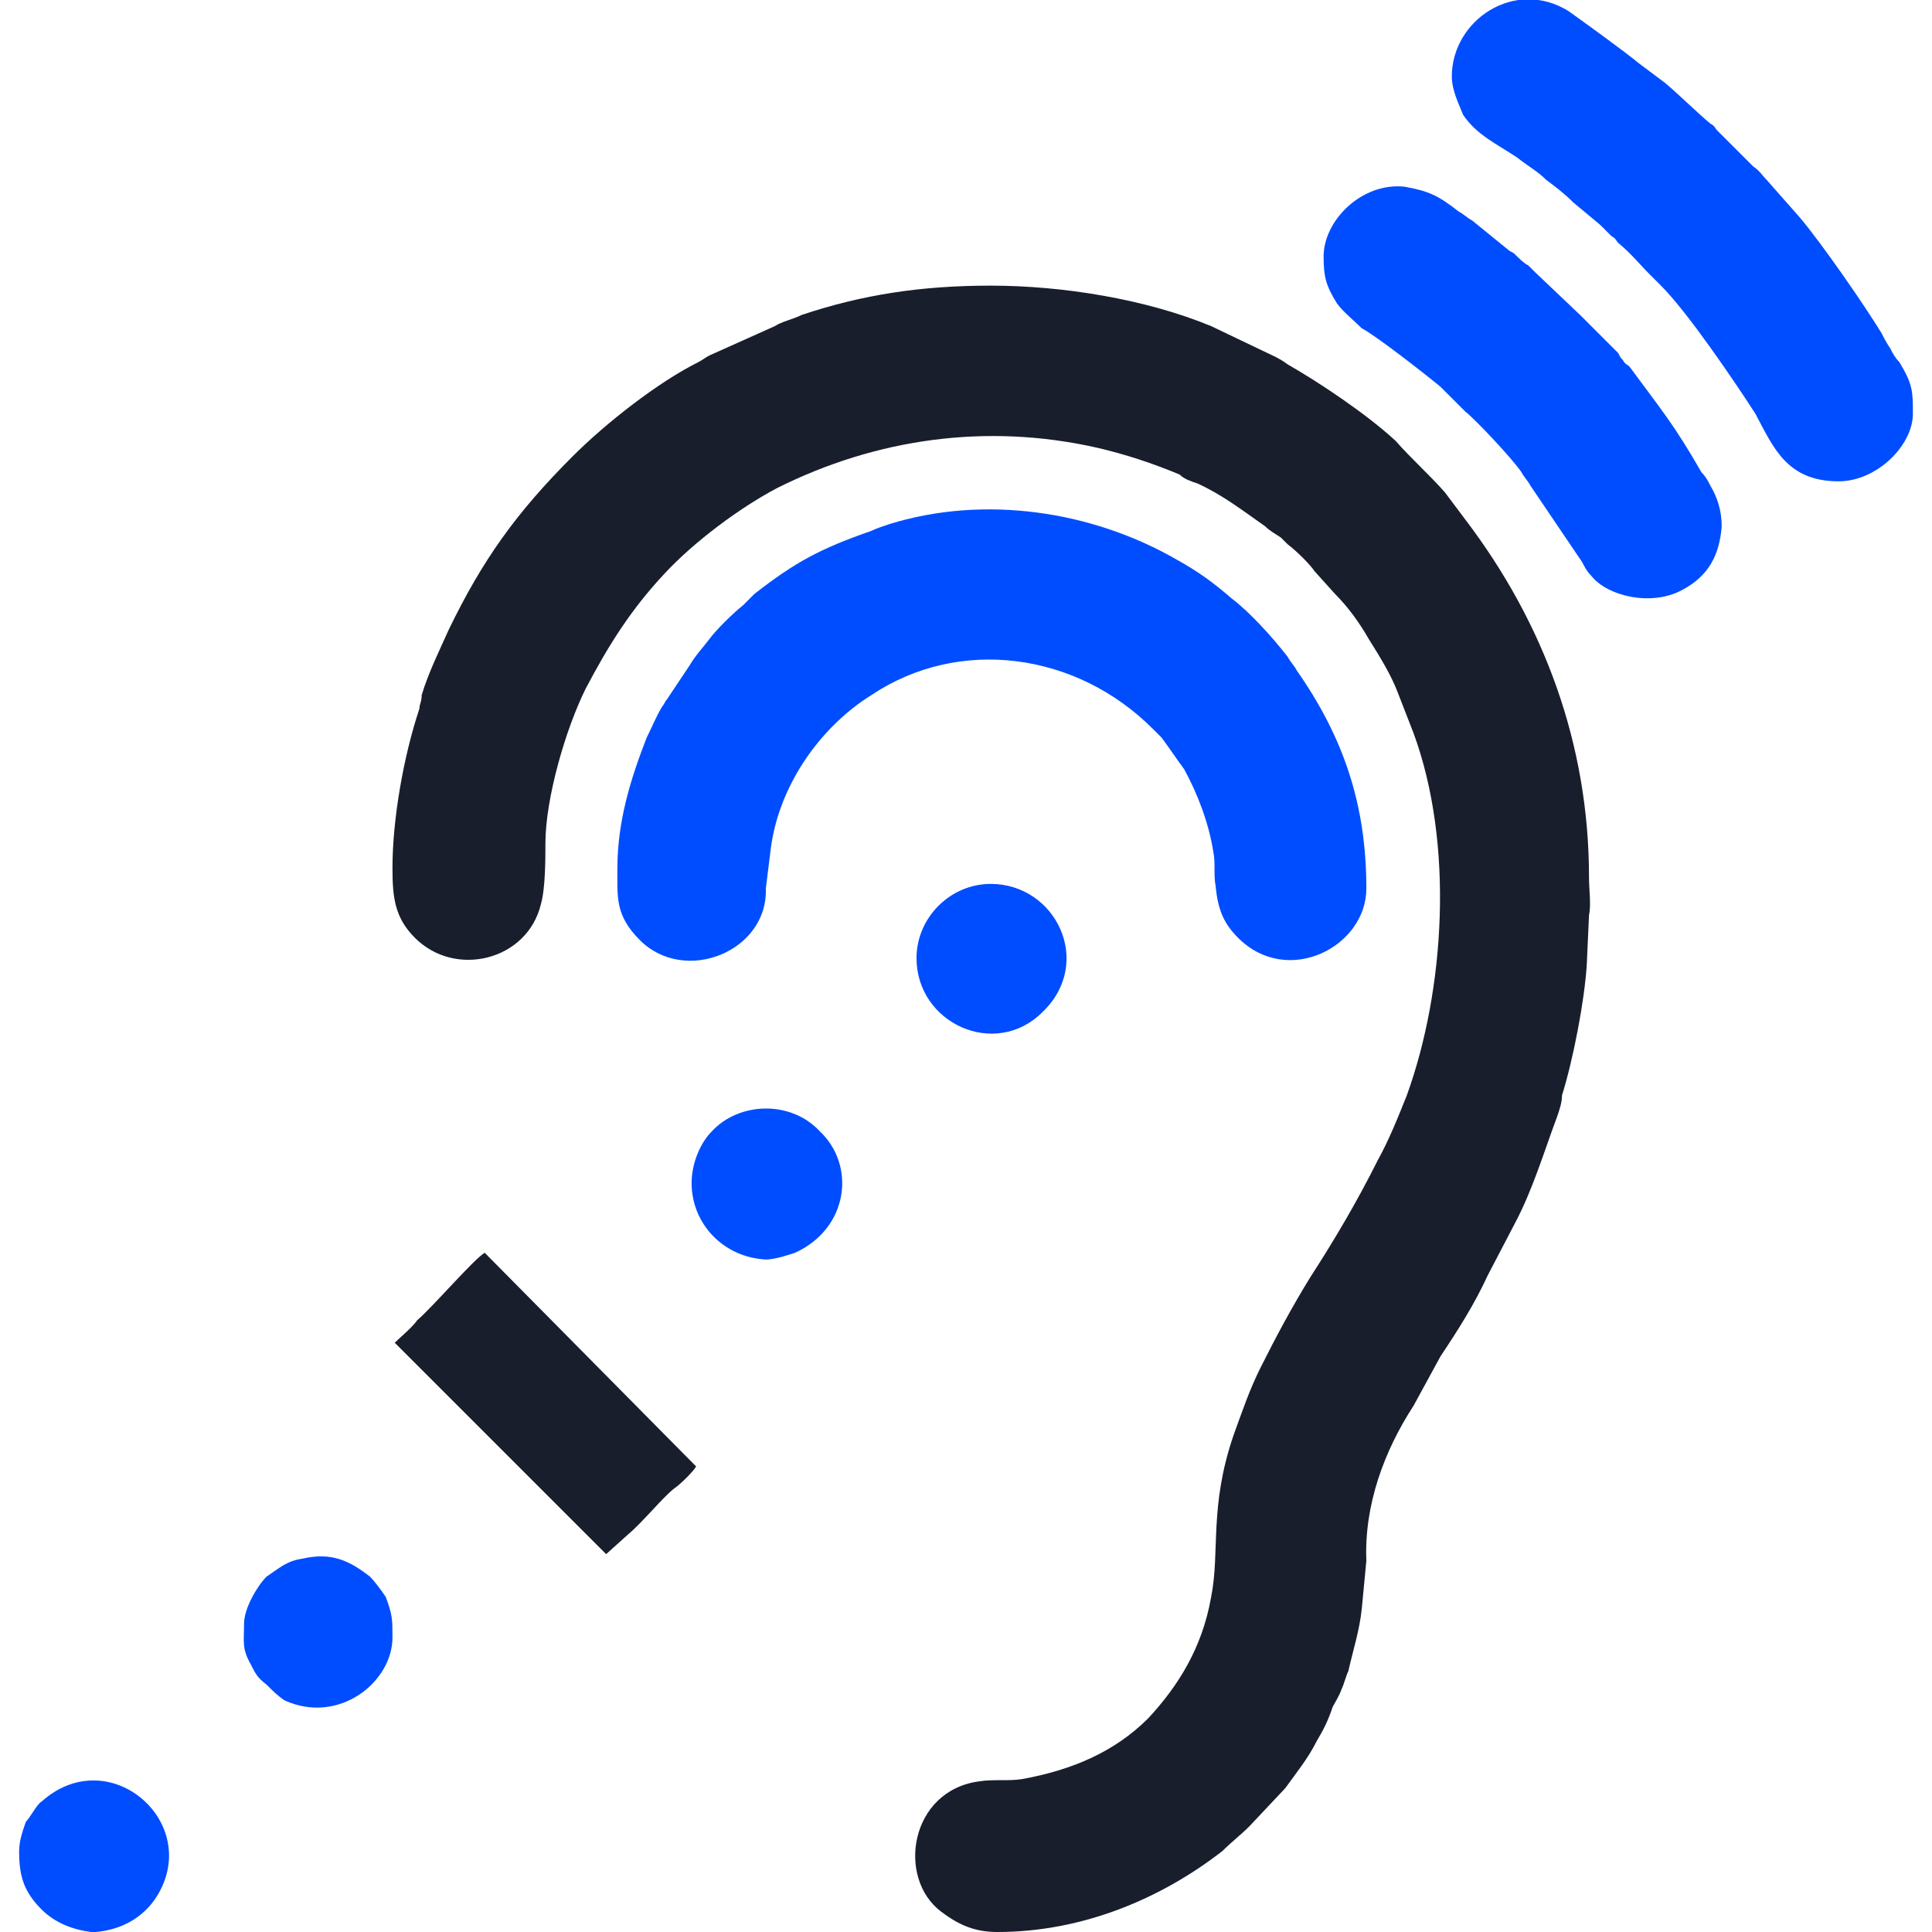 <?xml version="1.0" encoding="UTF-8"?>
<!DOCTYPE svg PUBLIC "-//W3C//DTD SVG 1.1//EN" "http://www.w3.org/Graphics/SVG/1.1/DTD/svg11.dtd">
<!-- Creator: CorelDRAW 2021 (64-Bit) -->
<svg xmlns="http://www.w3.org/2000/svg" xml:space="preserve" width="29px" height="29px" version="1.1" style="shape-rendering:geometricPrecision; text-rendering:geometricPrecision; image-rendering:optimizeQuality; fill-rule:evenodd; clip-rule:evenodd"
viewBox="0 0 0.842 0.859"
 xmlns:xlink="http://www.w3.org/1999/xlink"
 xmlns:xodm="http://www.corel.com/coreldraw/odm/2003">
 <defs>
  <style type="text/css">
   <![CDATA[
    .fil1 {fill:#004DFF}
    .fil0 {fill:#191E2D}
   ]]>
  </style>
 </defs>
 <g id="Layer_x0020_1">
  <g id="_2884449159920">
   <path class="fil0" d="M0.166 0.386c0,0.013 0.001,0.022 0.01,0.031 0.018,0.018 0.05,0.01 0.056,-0.015 0.002,-0.007 0.002,-0.02 0.002,-0.027 0,-0.02 0.009,-0.051 0.018,-0.069 0.01,-0.019 0.02,-0.035 0.035,-0.051 0.013,-0.014 0.033,-0.029 0.05,-0.038 0.044,-0.022 0.093,-0.029 0.142,-0.018 0.013,0.003 0.025,0.007 0.037,0.012 0.002,0.002 0.005,0.003 0.008,0.004 0.011,0.005 0.02,0.012 0.03,0.019 0.002,0.002 0.004,0.003 0.007,0.005 0.001,0.001 0.002,0.002 0.003,0.003 0.004,0.003 0.01,0.009 0.012,0.012l0.009 0.01c0.006,0.006 0.011,0.013 0.015,0.02 0.005,0.008 0.01,0.016 0.013,0.024l0.007 0.018c0.018,0.049 0.014,0.114 -0.003,0.161 -0.004,0.01 -0.008,0.02 -0.013,0.029 -0.009,0.018 -0.019,0.035 -0.03,0.052 -0.008,0.013 -0.015,0.026 -0.022,0.04 -0.005,0.01 -0.008,0.019 -0.012,0.03 -0.011,0.032 -0.006,0.052 -0.01,0.072 -0.004,0.023 -0.015,0.04 -0.028,0.054 -0.015,0.015 -0.034,0.023 -0.056,0.027 -0.006,0.001 -0.013,0 -0.019,0.001 -0.031,0.004 -0.037,0.043 -0.017,0.058 0.008,0.006 0.015,0.009 0.025,0.009 0.038,0 0.073,-0.015 0.1,-0.036 0.004,-0.004 0.008,-0.007 0.012,-0.011l0.016 -0.017c0.005,-0.007 0.01,-0.013 0.014,-0.021 0.003,-0.005 0.005,-0.009 0.007,-0.015 0.001,-0.002 0.003,-0.005 0.004,-0.008 0.001,-0.002 0.002,-0.006 0.003,-0.008 0.002,-0.009 0.005,-0.018 0.006,-0.028l0.002 -0.021c-0.001,-0.025 0.008,-0.049 0.021,-0.069l0.012 -0.022c0.008,-0.012 0.015,-0.023 0.021,-0.036l0.012 -0.023c0.008,-0.015 0.013,-0.032 0.019,-0.048 0.001,-0.003 0.002,-0.006 0.002,-0.009 0.005,-0.016 0.01,-0.042 0.011,-0.058l0.001 -0.022c0.001,-0.005 0,-0.011 0,-0.017 0,-0.059 -0.02,-0.113 -0.055,-0.159l-0.009 -0.012c-0.007,-0.008 -0.015,-0.015 -0.022,-0.023 -0.013,-0.012 -0.034,-0.026 -0.048,-0.034 -0.004,-0.003 -0.007,-0.004 -0.011,-0.006l-0.023 -0.011c-0.029,-0.012 -0.066,-0.018 -0.098,-0.018 -0.031,0 -0.057,0.004 -0.084,0.013 -0.004,0.002 -0.009,0.003 -0.012,0.005l-0.029 0.013c-0.002,0.001 -0.003,0.002 -0.005,0.003 -0.018,0.009 -0.041,0.027 -0.056,0.042 -0.025,0.025 -0.04,0.046 -0.055,0.077 -0.004,0.009 -0.009,0.019 -0.012,0.029 0,0.003 -0.001,0.004 -0.001,0.006 -0.007,0.021 -0.012,0.049 -0.012,0.071z"/>
   <path class="fil1" d="M0.266 0.386c0,0.013 -0.001,0.021 0.01,0.032 0.02,0.02 0.057,0.005 0.056,-0.023l0.002 -0.016c0.003,-0.028 0.021,-0.055 0.045,-0.07 0.039,-0.026 0.091,-0.019 0.125,0.015 0.001,0.001 0.002,0.002 0.004,0.004 0.003,0.004 0.007,0.01 0.01,0.014 0.006,0.011 0.011,0.024 0.013,0.037 0.001,0.005 0,0.01 0.001,0.015 0.001,0.011 0.004,0.017 0.01,0.023 0.022,0.022 0.057,0.004 0.057,-0.022 0,-0.037 -0.01,-0.067 -0.031,-0.097 -0.001,-0.002 -0.003,-0.004 -0.004,-0.006 -0.007,-0.009 -0.017,-0.02 -0.025,-0.026 -0.008,-0.007 -0.015,-0.012 -0.024,-0.017 -0.038,-0.022 -0.086,-0.029 -0.128,-0.016 -0.003,0.001 -0.006,0.002 -0.008,0.003 -0.023,0.008 -0.034,0.014 -0.052,0.028 -0.001,0.001 -0.002,0.002 -0.003,0.003 -0.001,0.001 -0.001,0.001 -0.002,0.002 -0.005,0.004 -0.012,0.011 -0.015,0.015 -0.003,0.004 -0.006,0.007 -0.009,0.012l-0.01 0.015c-0.001,0.001 -0.001,0.002 -0.002,0.003 -0.003,0.005 -0.004,0.008 -0.007,0.014 -0.007,0.018 -0.013,0.037 -0.013,0.058z"/>
   <path class="fil1" d="M0.637 0.034c0,0.006 0.003,0.012 0.005,0.017 0.006,0.009 0.015,0.013 0.024,0.019 0.005,0.004 0.009,0.006 0.013,0.01 0.004,0.003 0.008,0.006 0.012,0.01l0.012 0.01c0.002,0.002 0.003,0.003 0.005,0.005 0.002,0.001 0.002,0.002 0.003,0.003 0.006,0.005 0.009,0.009 0.014,0.014l0.005 0.005c0.012,0.012 0.033,0.043 0.042,0.057 0.008,0.015 0.014,0.03 0.037,0.03 0.017,0 0.033,-0.016 0.033,-0.03 0,-0.01 0,-0.013 -0.006,-0.023 -0.002,-0.002 -0.003,-0.004 -0.004,-0.006 -0.002,-0.003 -0.003,-0.005 -0.004,-0.007 -0.008,-0.013 -0.026,-0.039 -0.036,-0.051l-0.015 -0.017c-0.002,-0.002 -0.003,-0.004 -0.006,-0.006l-0.016 -0.016c-0.001,-0.001 -0.001,-0.002 -0.003,-0.003 -0.006,-0.005 -0.013,-0.012 -0.02,-0.018l-0.012 -0.009c-0.006,-0.005 -0.024,-0.018 -0.031,-0.023 -0.024,-0.015 -0.052,0.004 -0.052,0.029z"/>
   <path class="fil1" d="M0.58 0.114c0,0.009 0.001,0.013 0.006,0.021 0.003,0.004 0.007,0.007 0.011,0.011 0.006,0.003 0.029,0.021 0.035,0.026l0.011 0.011c0.004,0.003 0.021,0.021 0.025,0.027 0.001,0.002 0.003,0.004 0.004,0.006l0.023 0.034c0.001,0.002 0.002,0.004 0.004,0.006 0.007,0.009 0.027,0.014 0.041,0.006 0.011,-0.006 0.016,-0.015 0.017,-0.028 0,-0.007 -0.002,-0.013 -0.005,-0.018 -0.001,-0.002 -0.002,-0.004 -0.004,-0.006 -0.012,-0.021 -0.018,-0.028 -0.032,-0.047 -0.001,-0.001 -0.002,-0.001 -0.003,-0.003 -0.001,-0.001 -0.001,-0.001 -0.002,-0.003l-0.011 -0.011c-0.002,-0.002 -0.004,-0.004 -0.006,-0.006l-0.02 -0.019c-0.001,-0.001 -0.001,-0.001 -0.003,-0.003 -0.002,-0.001 -0.004,-0.003 -0.006,-0.005 -0.001,-0.001 -0.002,-0.001 -0.003,-0.002l-0.016 -0.013c-0.002,-0.001 -0.004,-0.003 -0.006,-0.004 -0.009,-0.007 -0.013,-0.009 -0.024,-0.011 -0.019,-0.002 -0.036,0.015 -0.036,0.031z"/>
   <path class="fil0" d="M0.167 0.597l0.094 0.094 0.01 -0.009c0.006,-0.005 0.015,-0.016 0.02,-0.02 0.003,-0.002 0.009,-0.008 0.01,-0.01l-0.094 -0.095c-0.005,0.003 -0.023,0.024 -0.03,0.03 -0.002,0.003 -0.008,0.008 -0.01,0.01z"/>
   <path class="fil1" d="M0.299 0.526c0,0.018 0.014,0.033 0.033,0.034 0.004,0 0.01,-0.002 0.013,-0.003 0.024,-0.011 0.027,-0.039 0.011,-0.054 -0.013,-0.014 -0.036,-0.013 -0.048,0 -0.005,0.005 -0.009,0.014 -0.009,0.023z"/>
   <path class="fil1" d="M0 0.823c0,0.011 0.002,0.018 0.01,0.026 0.006,0.006 0.014,0.009 0.022,0.01l0.002 0c0.012,-0.001 0.023,-0.007 0.029,-0.019 0.016,-0.032 -0.024,-0.065 -0.053,-0.039 -0.002,0.001 -0.005,0.007 -0.007,0.009 -0.001,0.003 -0.003,0.008 -0.003,0.013z"/>
   <path class="fil1" d="M0.399 0.426c0,0.029 0.035,0.045 0.056,0.024 0.023,-0.022 0.006,-0.057 -0.023,-0.057 -0.018,0 -0.033,0.015 -0.033,0.033z"/>
   <path class="fil1" d="M0.1 0.722c0,0.008 -0.001,0.011 0.003,0.018 0.002,0.004 0.003,0.006 0.007,0.009 0.003,0.003 0.005,0.005 0.008,0.007 0.024,0.011 0.048,-0.008 0.048,-0.028 0,-0.008 0,-0.01 -0.003,-0.018 -0.002,-0.003 -0.005,-0.007 -0.007,-0.009 -0.009,-0.007 -0.017,-0.011 -0.03,-0.008 -0.007,0.001 -0.01,0.004 -0.016,0.008 -0.004,0.004 -0.01,0.014 -0.01,0.021z"/>
  </g>
 </g>
</svg>
